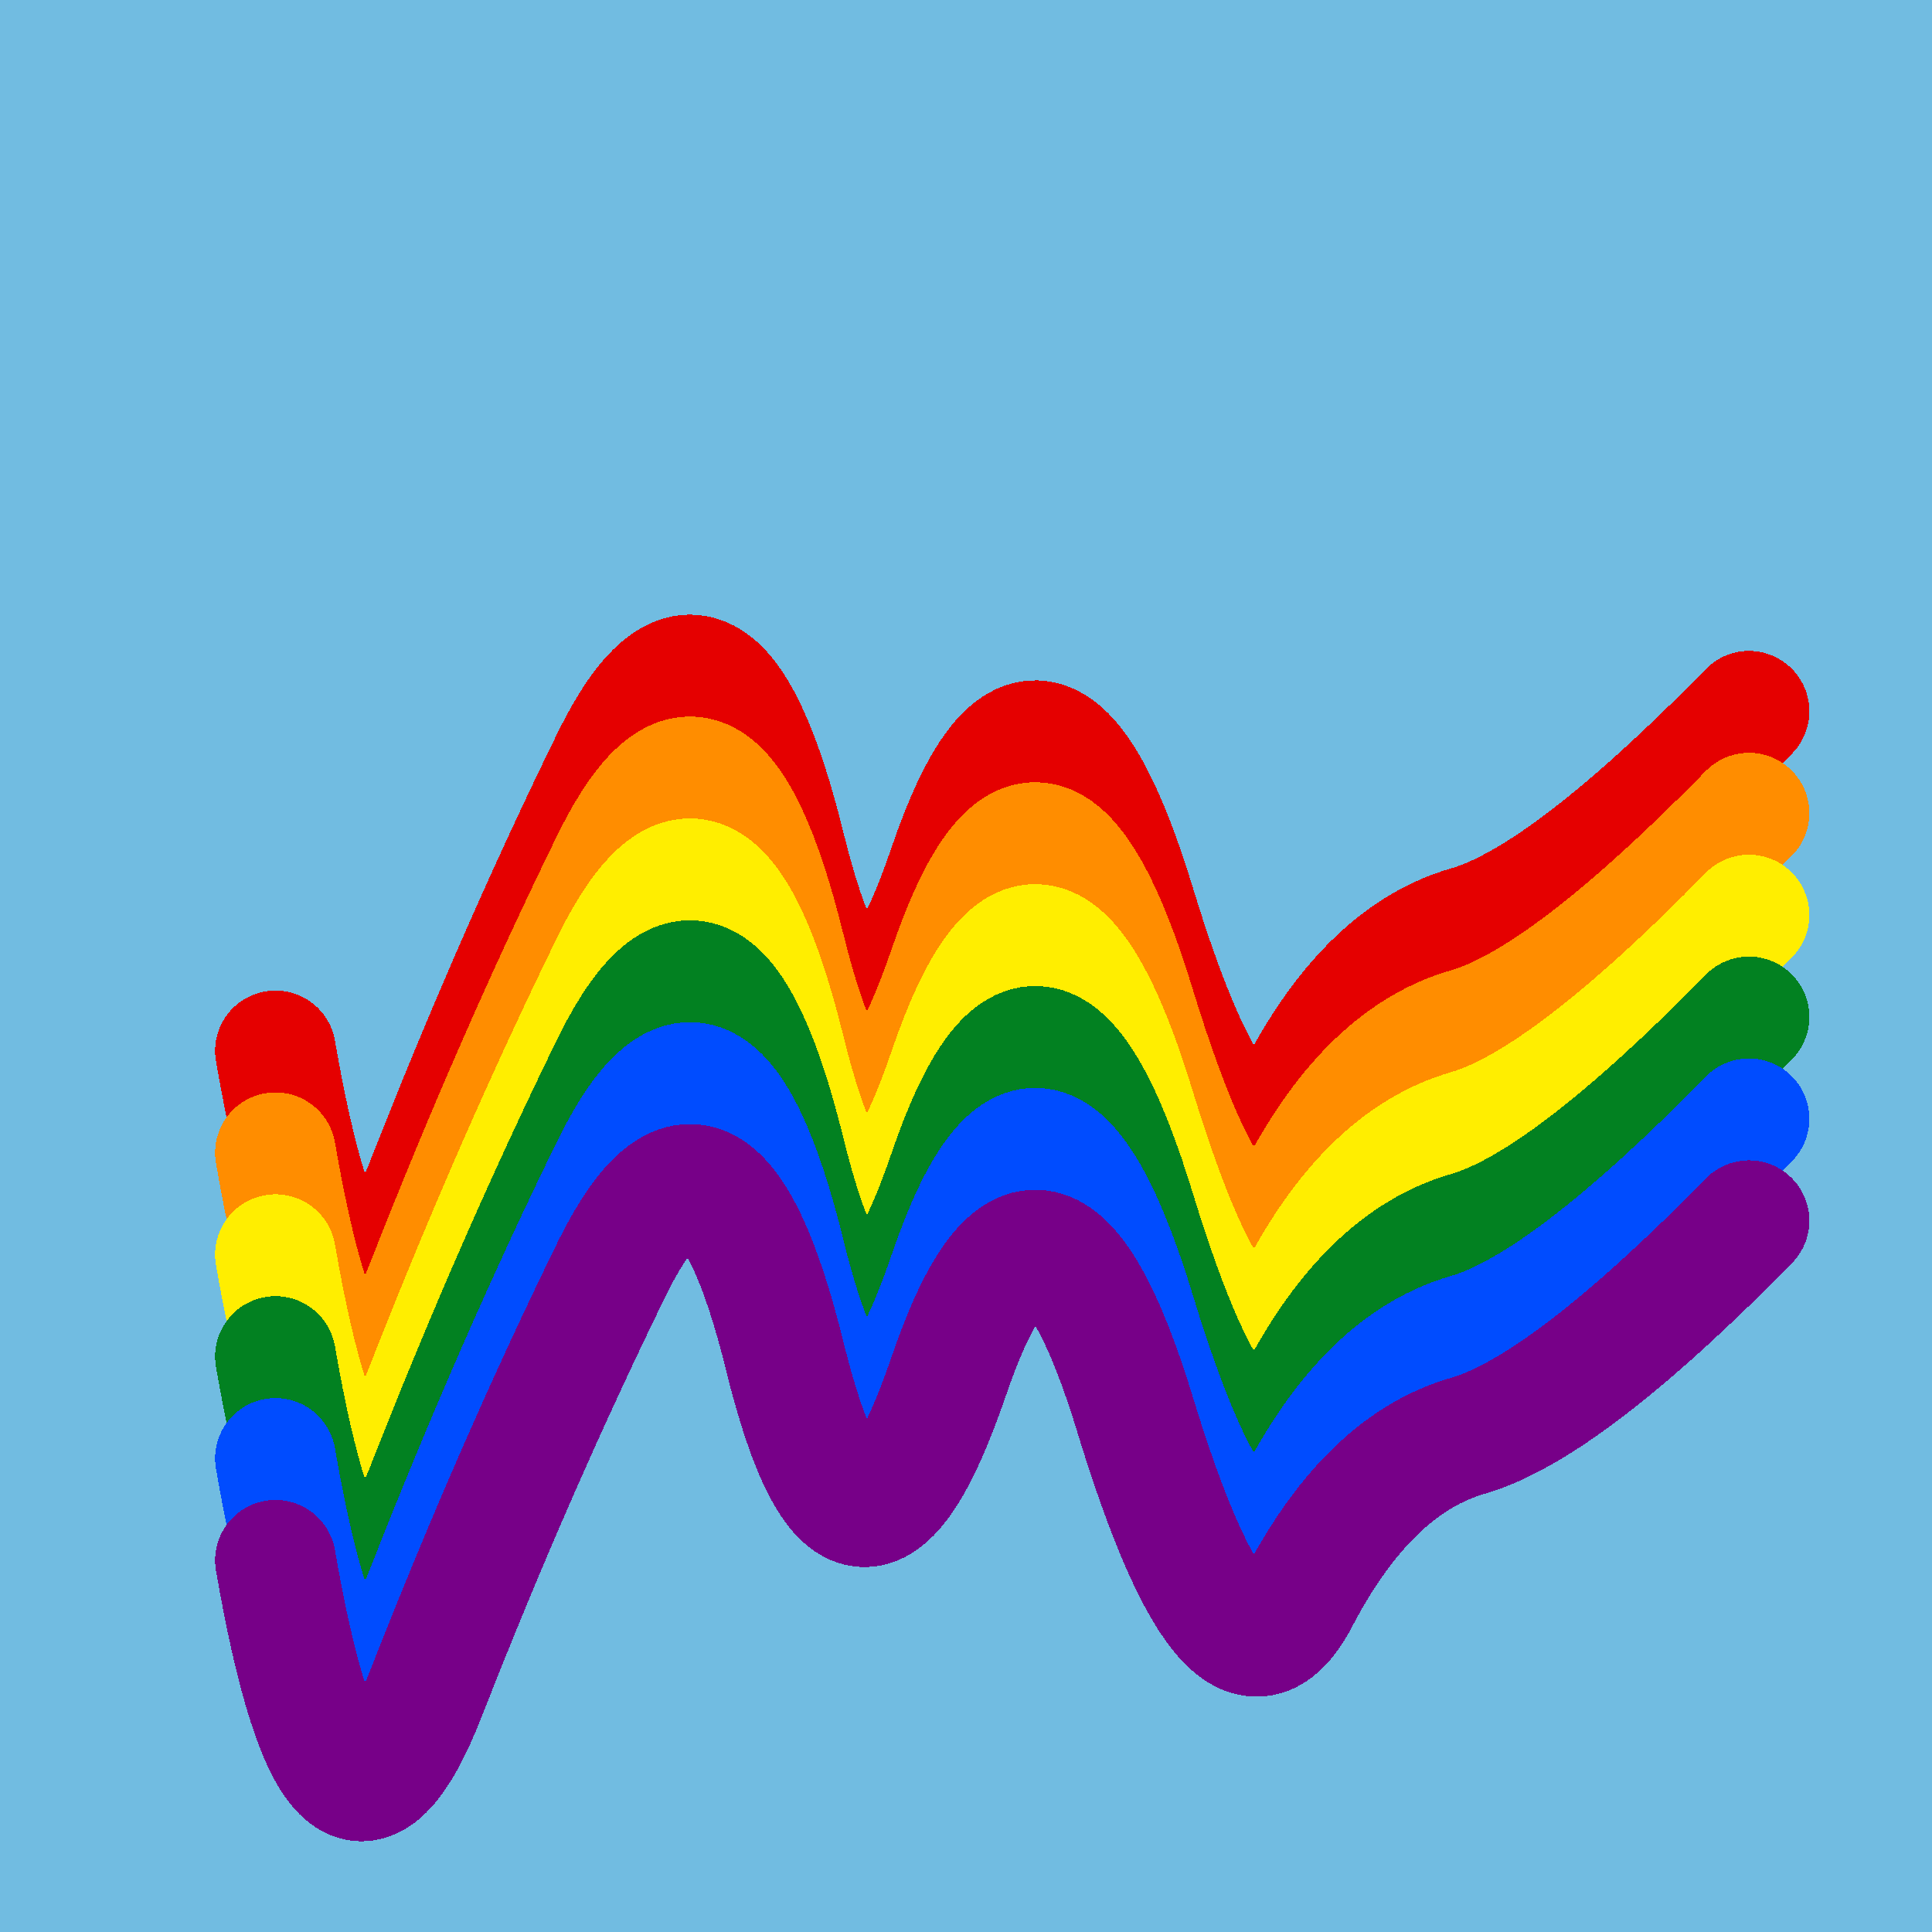 <svg width="1024" height="1024" viewBox="0 0 1024 1024" xmlns="http://www.w3.org/2000/svg" shape-rendering="crispEdges">
<rect width="1024" height="1024" fill="#71BCE1" />
<path d="M146,557 Q179,748,226,627,273,507,325,401,378,295,416,449,454,603,503,459,552,316,602,481,653,647,689,576,726,506,778,491,830,476,927,377" fill="transparent" stroke="#E50000" stroke-width="64" stroke-linecap="round" transform="translate(0,0)"/>
<path d="M146,557 Q179,748,226,627,273,507,325,401,378,295,416,449,454,603,503,459,552,316,602,481,653,647,689,576,726,506,778,491,830,476,927,377" fill="transparent" stroke="#FF8D00" stroke-width="64" stroke-linecap="round" transform="translate(0,54)"/>
<path d="M146,557 Q179,748,226,627,273,507,325,401,378,295,416,449,454,603,503,459,552,316,602,481,653,647,689,576,726,506,778,491,830,476,927,377" fill="transparent" stroke="#FFEE00" stroke-width="64" stroke-linecap="round" transform="translate(0,108)"/>
<path d="M146,557 Q179,748,226,627,273,507,325,401,378,295,416,449,454,603,503,459,552,316,602,481,653,647,689,576,726,506,778,491,830,476,927,377" fill="transparent" stroke="#028121" stroke-width="64" stroke-linecap="round" transform="translate(0,162)"/>
<path d="M146,557 Q179,748,226,627,273,507,325,401,378,295,416,449,454,603,503,459,552,316,602,481,653,647,689,576,726,506,778,491,830,476,927,377" fill="transparent" stroke="#004CFF" stroke-width="64" stroke-linecap="round" transform="translate(0,216)"/>
<path d="M146,557 Q179,748,226,627,273,507,325,401,378,295,416,449,454,603,503,459,552,316,602,481,653,647,689,576,726,506,778,491,830,476,927,377" fill="transparent" stroke="#770088" stroke-width="64" stroke-linecap="round" transform="translate(0,270)"/>
</svg>